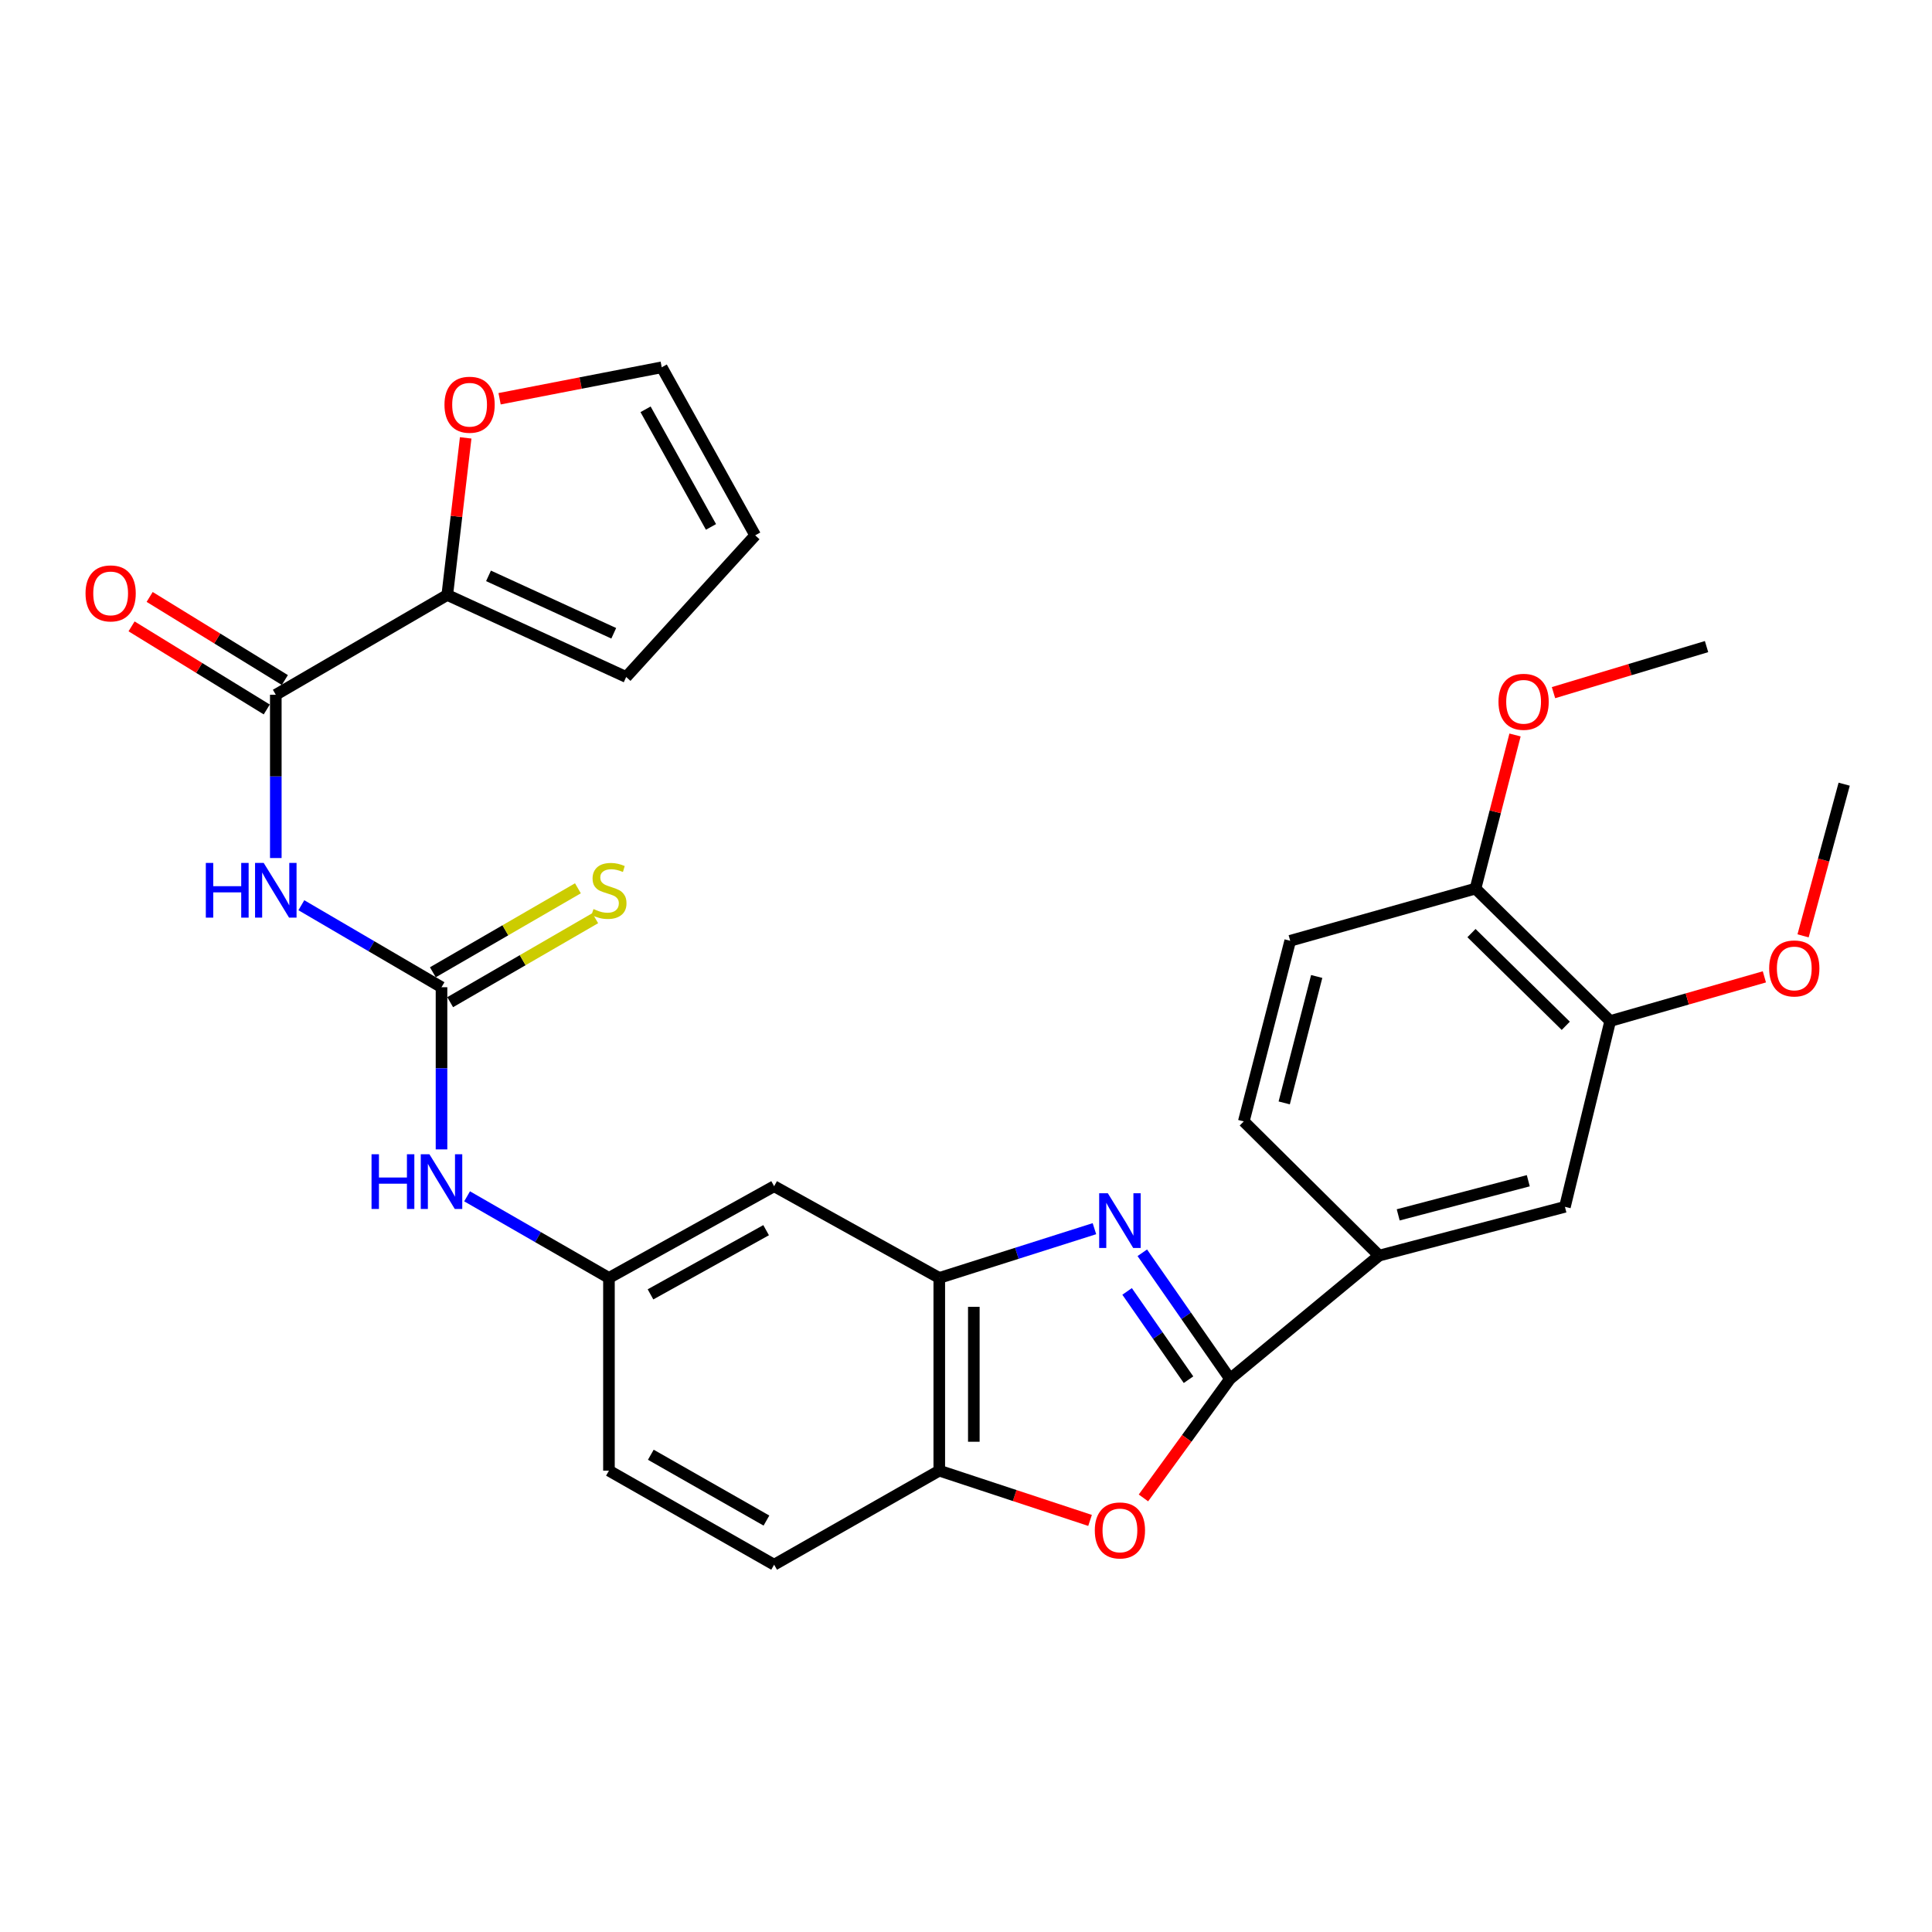 <?xml version='1.0' encoding='iso-8859-1'?>
<svg version='1.1' baseProfile='full'
              xmlns='http://www.w3.org/2000/svg'
                      xmlns:rdkit='http://www.rdkit.org/xml'
                      xmlns:xlink='http://www.w3.org/1999/xlink'
                  xml:space='preserve'
width='1000px' height='1000px' viewBox='0 0 1000 1000'>
<!-- END OF HEADER -->
<rect style='opacity:1.0;fill:#FFFFFF;stroke:none' width='1000' height='1000' x='0' y='0'> </rect>
<path class='bond-0' d='M 591.255,648.432 L 613.959,681.068' style='fill:none;fill-rule:evenodd;stroke:#0000FF;stroke-width:6px;stroke-linecap:butt;stroke-linejoin:miter;stroke-opacity:1' />
<path class='bond-0' d='M 613.959,681.068 L 636.662,713.704' style='fill:none;fill-rule:evenodd;stroke:#000000;stroke-width:6px;stroke-linecap:butt;stroke-linejoin:miter;stroke-opacity:1' />
<path class='bond-0' d='M 583.387,668.434 L 599.279,691.279' style='fill:none;fill-rule:evenodd;stroke:#0000FF;stroke-width:6px;stroke-linecap:butt;stroke-linejoin:miter;stroke-opacity:1' />
<path class='bond-0' d='M 599.279,691.279 L 615.172,714.125' style='fill:none;fill-rule:evenodd;stroke:#000000;stroke-width:6px;stroke-linecap:butt;stroke-linejoin:miter;stroke-opacity:1' />
<path class='bond-5' d='M 566.477,635.964 L 526.323,648.707' style='fill:none;fill-rule:evenodd;stroke:#0000FF;stroke-width:6px;stroke-linecap:butt;stroke-linejoin:miter;stroke-opacity:1' />
<path class='bond-5' d='M 526.323,648.707 L 486.169,661.45' style='fill:none;fill-rule:evenodd;stroke:#000000;stroke-width:6px;stroke-linecap:butt;stroke-linejoin:miter;stroke-opacity:1' />
<path class='bond-2' d='M 636.662,713.704 L 614.254,744.513' style='fill:none;fill-rule:evenodd;stroke:#000000;stroke-width:6px;stroke-linecap:butt;stroke-linejoin:miter;stroke-opacity:1' />
<path class='bond-2' d='M 614.254,744.513 L 591.846,775.322' style='fill:none;fill-rule:evenodd;stroke:#FF0000;stroke-width:6px;stroke-linecap:butt;stroke-linejoin:miter;stroke-opacity:1' />
<path class='bond-8' d='M 636.662,713.704 L 713.82,649.897' style='fill:none;fill-rule:evenodd;stroke:#000000;stroke-width:6px;stroke-linecap:butt;stroke-linejoin:miter;stroke-opacity:1' />
<path class='bond-1' d='M 155.979,468.546 L 192.252,489.767' style='fill:none;fill-rule:evenodd;stroke:#0000FF;stroke-width:6px;stroke-linecap:butt;stroke-linejoin:miter;stroke-opacity:1' />
<path class='bond-1' d='M 192.252,489.767 L 228.526,510.987' style='fill:none;fill-rule:evenodd;stroke:#000000;stroke-width:6px;stroke-linecap:butt;stroke-linejoin:miter;stroke-opacity:1' />
<path class='bond-4' d='M 142.754,444.119 L 142.754,401.86' style='fill:none;fill-rule:evenodd;stroke:#0000FF;stroke-width:6px;stroke-linecap:butt;stroke-linejoin:miter;stroke-opacity:1' />
<path class='bond-4' d='M 142.754,401.86 L 142.754,359.6' style='fill:none;fill-rule:evenodd;stroke:#000000;stroke-width:6px;stroke-linecap:butt;stroke-linejoin:miter;stroke-opacity:1' />
<path class='bond-29' d='M 564.208,786.962 L 525.188,774.086' style='fill:none;fill-rule:evenodd;stroke:#FF0000;stroke-width:6px;stroke-linecap:butt;stroke-linejoin:miter;stroke-opacity:1' />
<path class='bond-29' d='M 525.188,774.086 L 486.169,761.209' style='fill:none;fill-rule:evenodd;stroke:#000000;stroke-width:6px;stroke-linecap:butt;stroke-linejoin:miter;stroke-opacity:1' />
<path class='bond-3' d='M 228.526,510.987 L 228.526,552.956' style='fill:none;fill-rule:evenodd;stroke:#000000;stroke-width:6px;stroke-linecap:butt;stroke-linejoin:miter;stroke-opacity:1' />
<path class='bond-3' d='M 228.526,552.956 L 228.526,594.925' style='fill:none;fill-rule:evenodd;stroke:#0000FF;stroke-width:6px;stroke-linecap:butt;stroke-linejoin:miter;stroke-opacity:1' />
<path class='bond-13' d='M 233.006,518.725 L 270.547,496.989' style='fill:none;fill-rule:evenodd;stroke:#000000;stroke-width:6px;stroke-linecap:butt;stroke-linejoin:miter;stroke-opacity:1' />
<path class='bond-13' d='M 270.547,496.989 L 308.088,475.254' style='fill:none;fill-rule:evenodd;stroke:#CCCC00;stroke-width:6px;stroke-linecap:butt;stroke-linejoin:miter;stroke-opacity:1' />
<path class='bond-13' d='M 224.046,503.25 L 261.587,481.514' style='fill:none;fill-rule:evenodd;stroke:#000000;stroke-width:6px;stroke-linecap:butt;stroke-linejoin:miter;stroke-opacity:1' />
<path class='bond-13' d='M 261.587,481.514 L 299.128,459.779' style='fill:none;fill-rule:evenodd;stroke:#CCCC00;stroke-width:6px;stroke-linecap:butt;stroke-linejoin:miter;stroke-opacity:1' />
<path class='bond-6' d='M 142.754,359.6 L 231.506,307.952' style='fill:none;fill-rule:evenodd;stroke:#000000;stroke-width:6px;stroke-linecap:butt;stroke-linejoin:miter;stroke-opacity:1' />
<path class='bond-16' d='M 147.436,351.983 L 112.449,330.478' style='fill:none;fill-rule:evenodd;stroke:#000000;stroke-width:6px;stroke-linecap:butt;stroke-linejoin:miter;stroke-opacity:1' />
<path class='bond-16' d='M 112.449,330.478 L 77.461,308.974' style='fill:none;fill-rule:evenodd;stroke:#FF0000;stroke-width:6px;stroke-linecap:butt;stroke-linejoin:miter;stroke-opacity:1' />
<path class='bond-16' d='M 138.073,367.217 L 103.085,345.712' style='fill:none;fill-rule:evenodd;stroke:#000000;stroke-width:6px;stroke-linecap:butt;stroke-linejoin:miter;stroke-opacity:1' />
<path class='bond-16' d='M 103.085,345.712 L 68.097,324.208' style='fill:none;fill-rule:evenodd;stroke:#FF0000;stroke-width:6px;stroke-linecap:butt;stroke-linejoin:miter;stroke-opacity:1' />
<path class='bond-7' d='M 486.169,661.45 L 486.169,761.209' style='fill:none;fill-rule:evenodd;stroke:#000000;stroke-width:6px;stroke-linecap:butt;stroke-linejoin:miter;stroke-opacity:1' />
<path class='bond-7' d='M 504.05,676.414 L 504.05,746.245' style='fill:none;fill-rule:evenodd;stroke:#000000;stroke-width:6px;stroke-linecap:butt;stroke-linejoin:miter;stroke-opacity:1' />
<path class='bond-9' d='M 486.169,661.45 L 400.685,613.985' style='fill:none;fill-rule:evenodd;stroke:#000000;stroke-width:6px;stroke-linecap:butt;stroke-linejoin:miter;stroke-opacity:1' />
<path class='bond-14' d='M 231.506,307.952 L 236.272,267.299' style='fill:none;fill-rule:evenodd;stroke:#000000;stroke-width:6px;stroke-linecap:butt;stroke-linejoin:miter;stroke-opacity:1' />
<path class='bond-14' d='M 236.272,267.299 L 241.038,226.646' style='fill:none;fill-rule:evenodd;stroke:#FF0000;stroke-width:6px;stroke-linecap:butt;stroke-linejoin:miter;stroke-opacity:1' />
<path class='bond-18' d='M 231.506,307.952 L 324.113,350.411' style='fill:none;fill-rule:evenodd;stroke:#000000;stroke-width:6px;stroke-linecap:butt;stroke-linejoin:miter;stroke-opacity:1' />
<path class='bond-18' d='M 252.85,298.067 L 317.674,327.788' style='fill:none;fill-rule:evenodd;stroke:#000000;stroke-width:6px;stroke-linecap:butt;stroke-linejoin:miter;stroke-opacity:1' />
<path class='bond-22' d='M 486.169,761.209 L 400.685,809.887' style='fill:none;fill-rule:evenodd;stroke:#000000;stroke-width:6px;stroke-linecap:butt;stroke-linejoin:miter;stroke-opacity:1' />
<path class='bond-11' d='M 713.82,649.897 L 810.003,624.654' style='fill:none;fill-rule:evenodd;stroke:#000000;stroke-width:6px;stroke-linecap:butt;stroke-linejoin:miter;stroke-opacity:1' />
<path class='bond-11' d='M 723.709,628.815 L 791.037,611.145' style='fill:none;fill-rule:evenodd;stroke:#000000;stroke-width:6px;stroke-linecap:butt;stroke-linejoin:miter;stroke-opacity:1' />
<path class='bond-20' d='M 713.82,649.897 L 643.785,580.437' style='fill:none;fill-rule:evenodd;stroke:#000000;stroke-width:6px;stroke-linecap:butt;stroke-linejoin:miter;stroke-opacity:1' />
<path class='bond-15' d='M 400.685,613.985 L 315.192,661.45' style='fill:none;fill-rule:evenodd;stroke:#000000;stroke-width:6px;stroke-linecap:butt;stroke-linejoin:miter;stroke-opacity:1' />
<path class='bond-15' d='M 396.541,636.738 L 336.696,669.964' style='fill:none;fill-rule:evenodd;stroke:#000000;stroke-width:6px;stroke-linecap:butt;stroke-linejoin:miter;stroke-opacity:1' />
<path class='bond-10' d='M 241.766,619.216 L 278.479,640.333' style='fill:none;fill-rule:evenodd;stroke:#0000FF;stroke-width:6px;stroke-linecap:butt;stroke-linejoin:miter;stroke-opacity:1' />
<path class='bond-10' d='M 278.479,640.333 L 315.192,661.45' style='fill:none;fill-rule:evenodd;stroke:#000000;stroke-width:6px;stroke-linecap:butt;stroke-linejoin:miter;stroke-opacity:1' />
<path class='bond-12' d='M 810.003,624.654 L 833.438,528.491' style='fill:none;fill-rule:evenodd;stroke:#000000;stroke-width:6px;stroke-linecap:butt;stroke-linejoin:miter;stroke-opacity:1' />
<path class='bond-25' d='M 833.438,528.491 L 873.338,517.055' style='fill:none;fill-rule:evenodd;stroke:#000000;stroke-width:6px;stroke-linecap:butt;stroke-linejoin:miter;stroke-opacity:1' />
<path class='bond-25' d='M 873.338,517.055 L 913.239,505.618' style='fill:none;fill-rule:evenodd;stroke:#FF0000;stroke-width:6px;stroke-linecap:butt;stroke-linejoin:miter;stroke-opacity:1' />
<path class='bond-31' d='M 833.438,528.491 L 763.71,459.935' style='fill:none;fill-rule:evenodd;stroke:#000000;stroke-width:6px;stroke-linecap:butt;stroke-linejoin:miter;stroke-opacity:1' />
<path class='bond-31' d='M 810.442,530.959 L 761.633,482.97' style='fill:none;fill-rule:evenodd;stroke:#000000;stroke-width:6px;stroke-linecap:butt;stroke-linejoin:miter;stroke-opacity:1' />
<path class='bond-19' d='M 258.592,206.392 L 300.552,198.253' style='fill:none;fill-rule:evenodd;stroke:#FF0000;stroke-width:6px;stroke-linecap:butt;stroke-linejoin:miter;stroke-opacity:1' />
<path class='bond-19' d='M 300.552,198.253 L 342.511,190.113' style='fill:none;fill-rule:evenodd;stroke:#000000;stroke-width:6px;stroke-linecap:butt;stroke-linejoin:miter;stroke-opacity:1' />
<path class='bond-24' d='M 315.192,661.45 L 315.192,761.209' style='fill:none;fill-rule:evenodd;stroke:#000000;stroke-width:6px;stroke-linecap:butt;stroke-linejoin:miter;stroke-opacity:1' />
<path class='bond-17' d='M 763.71,459.935 L 667.805,486.946' style='fill:none;fill-rule:evenodd;stroke:#000000;stroke-width:6px;stroke-linecap:butt;stroke-linejoin:miter;stroke-opacity:1' />
<path class='bond-26' d='M 763.71,459.935 L 773.942,420.18' style='fill:none;fill-rule:evenodd;stroke:#000000;stroke-width:6px;stroke-linecap:butt;stroke-linejoin:miter;stroke-opacity:1' />
<path class='bond-26' d='M 773.942,420.18 L 784.173,380.425' style='fill:none;fill-rule:evenodd;stroke:#FF0000;stroke-width:6px;stroke-linecap:butt;stroke-linejoin:miter;stroke-opacity:1' />
<path class='bond-21' d='M 324.113,350.411 L 390.89,277.087' style='fill:none;fill-rule:evenodd;stroke:#000000;stroke-width:6px;stroke-linecap:butt;stroke-linejoin:miter;stroke-opacity:1' />
<path class='bond-32' d='M 342.511,190.113 L 390.89,277.087' style='fill:none;fill-rule:evenodd;stroke:#000000;stroke-width:6px;stroke-linecap:butt;stroke-linejoin:miter;stroke-opacity:1' />
<path class='bond-32' d='M 334.141,211.852 L 368.007,272.733' style='fill:none;fill-rule:evenodd;stroke:#000000;stroke-width:6px;stroke-linecap:butt;stroke-linejoin:miter;stroke-opacity:1' />
<path class='bond-23' d='M 643.785,580.437 L 667.805,486.946' style='fill:none;fill-rule:evenodd;stroke:#000000;stroke-width:6px;stroke-linecap:butt;stroke-linejoin:miter;stroke-opacity:1' />
<path class='bond-23' d='M 664.707,570.863 L 681.521,505.42' style='fill:none;fill-rule:evenodd;stroke:#000000;stroke-width:6px;stroke-linecap:butt;stroke-linejoin:miter;stroke-opacity:1' />
<path class='bond-30' d='M 400.685,809.887 L 315.192,761.209' style='fill:none;fill-rule:evenodd;stroke:#000000;stroke-width:6px;stroke-linecap:butt;stroke-linejoin:miter;stroke-opacity:1' />
<path class='bond-30' d='M 396.709,787.046 L 336.863,752.972' style='fill:none;fill-rule:evenodd;stroke:#000000;stroke-width:6px;stroke-linecap:butt;stroke-linejoin:miter;stroke-opacity:1' />
<path class='bond-27' d='M 933.267,484.394 L 943.906,445.144' style='fill:none;fill-rule:evenodd;stroke:#FF0000;stroke-width:6px;stroke-linecap:butt;stroke-linejoin:miter;stroke-opacity:1' />
<path class='bond-27' d='M 943.906,445.144 L 954.545,405.894' style='fill:none;fill-rule:evenodd;stroke:#000000;stroke-width:6px;stroke-linecap:butt;stroke-linejoin:miter;stroke-opacity:1' />
<path class='bond-28' d='M 804.087,358.511 L 843.697,346.593' style='fill:none;fill-rule:evenodd;stroke:#FF0000;stroke-width:6px;stroke-linecap:butt;stroke-linejoin:miter;stroke-opacity:1' />
<path class='bond-28' d='M 843.697,346.593 L 883.307,334.675' style='fill:none;fill-rule:evenodd;stroke:#000000;stroke-width:6px;stroke-linecap:butt;stroke-linejoin:miter;stroke-opacity:1' />
<path  class='atom-0' d='M 573.409 617.617
L 582.689 632.617
Q 583.609 634.097, 585.089 636.777
Q 586.569 639.457, 586.649 639.617
L 586.649 617.617
L 590.409 617.617
L 590.409 645.937
L 586.529 645.937
L 576.569 629.537
Q 575.409 627.617, 574.169 625.417
Q 572.969 623.217, 572.609 622.537
L 572.609 645.937
L 568.929 645.937
L 568.929 617.617
L 573.409 617.617
' fill='#0000FF'/>
<path  class='atom-2' d='M 106.534 446.65
L 110.374 446.65
L 110.374 458.69
L 124.854 458.69
L 124.854 446.65
L 128.694 446.65
L 128.694 474.97
L 124.854 474.97
L 124.854 461.89
L 110.374 461.89
L 110.374 474.97
L 106.534 474.97
L 106.534 446.65
' fill='#0000FF'/>
<path  class='atom-2' d='M 136.494 446.65
L 145.774 461.65
Q 146.694 463.13, 148.174 465.81
Q 149.654 468.49, 149.734 468.65
L 149.734 446.65
L 153.494 446.65
L 153.494 474.97
L 149.614 474.97
L 139.654 458.57
Q 138.494 456.65, 137.254 454.45
Q 136.054 452.25, 135.694 451.57
L 135.694 474.97
L 132.014 474.97
L 132.014 446.65
L 136.494 446.65
' fill='#0000FF'/>
<path  class='atom-3' d='M 566.669 792.145
Q 566.669 785.345, 570.029 781.545
Q 573.389 777.745, 579.669 777.745
Q 585.949 777.745, 589.309 781.545
Q 592.669 785.345, 592.669 792.145
Q 592.669 799.025, 589.269 802.945
Q 585.869 806.825, 579.669 806.825
Q 573.429 806.825, 570.029 802.945
Q 566.669 799.065, 566.669 792.145
M 579.669 803.625
Q 583.989 803.625, 586.309 800.745
Q 588.669 797.825, 588.669 792.145
Q 588.669 786.585, 586.309 783.785
Q 583.989 780.945, 579.669 780.945
Q 575.349 780.945, 572.989 783.745
Q 570.669 786.545, 570.669 792.145
Q 570.669 797.865, 572.989 800.745
Q 575.349 803.625, 579.669 803.625
' fill='#FF0000'/>
<path  class='atom-11' d='M 192.306 597.441
L 196.146 597.441
L 196.146 609.481
L 210.626 609.481
L 210.626 597.441
L 214.466 597.441
L 214.466 625.761
L 210.626 625.761
L 210.626 612.681
L 196.146 612.681
L 196.146 625.761
L 192.306 625.761
L 192.306 597.441
' fill='#0000FF'/>
<path  class='atom-11' d='M 222.266 597.441
L 231.546 612.441
Q 232.466 613.921, 233.946 616.601
Q 235.426 619.281, 235.506 619.441
L 235.506 597.441
L 239.266 597.441
L 239.266 625.761
L 235.386 625.761
L 225.426 609.361
Q 224.266 607.441, 223.026 605.241
Q 221.826 603.041, 221.466 602.361
L 221.466 625.761
L 217.786 625.761
L 217.786 597.441
L 222.266 597.441
' fill='#0000FF'/>
<path  class='atom-14' d='M 307.192 470.53
Q 307.512 470.65, 308.832 471.21
Q 310.152 471.77, 311.592 472.13
Q 313.072 472.45, 314.512 472.45
Q 317.192 472.45, 318.752 471.17
Q 320.312 469.85, 320.312 467.57
Q 320.312 466.01, 319.512 465.05
Q 318.752 464.09, 317.552 463.57
Q 316.352 463.05, 314.352 462.45
Q 311.832 461.69, 310.312 460.97
Q 308.832 460.25, 307.752 458.73
Q 306.712 457.21, 306.712 454.65
Q 306.712 451.09, 309.112 448.89
Q 311.552 446.69, 316.352 446.69
Q 319.632 446.69, 323.352 448.25
L 322.432 451.33
Q 319.032 449.93, 316.472 449.93
Q 313.712 449.93, 312.192 451.09
Q 310.672 452.21, 310.712 454.17
Q 310.712 455.69, 311.472 456.61
Q 312.272 457.53, 313.392 458.05
Q 314.552 458.57, 316.472 459.17
Q 319.032 459.97, 320.552 460.77
Q 322.072 461.57, 323.152 463.21
Q 324.272 464.81, 324.272 467.57
Q 324.272 471.49, 321.632 473.61
Q 319.032 475.69, 314.672 475.69
Q 312.152 475.69, 310.232 475.13
Q 308.352 474.61, 306.112 473.69
L 307.192 470.53
' fill='#CCCC00'/>
<path  class='atom-15' d='M 230.06 209.485
Q 230.06 202.685, 233.42 198.885
Q 236.78 195.085, 243.06 195.085
Q 249.34 195.085, 252.7 198.885
Q 256.06 202.685, 256.06 209.485
Q 256.06 216.365, 252.66 220.285
Q 249.26 224.165, 243.06 224.165
Q 236.82 224.165, 233.42 220.285
Q 230.06 216.405, 230.06 209.485
M 243.06 220.965
Q 247.38 220.965, 249.7 218.085
Q 252.06 215.165, 252.06 209.485
Q 252.06 203.925, 249.7 201.125
Q 247.38 198.285, 243.06 198.285
Q 238.74 198.285, 236.38 201.085
Q 234.06 203.885, 234.06 209.485
Q 234.06 215.205, 236.38 218.085
Q 238.74 220.965, 243.06 220.965
' fill='#FF0000'/>
<path  class='atom-17' d='M 44.271 307.138
Q 44.271 300.338, 47.631 296.538
Q 50.991 292.738, 57.271 292.738
Q 63.551 292.738, 66.911 296.538
Q 70.271 300.338, 70.271 307.138
Q 70.271 314.018, 66.871 317.938
Q 63.471 321.818, 57.271 321.818
Q 51.031 321.818, 47.631 317.938
Q 44.271 314.058, 44.271 307.138
M 57.271 318.618
Q 61.591 318.618, 63.911 315.738
Q 66.271 312.818, 66.271 307.138
Q 66.271 301.578, 63.911 298.778
Q 61.591 295.938, 57.271 295.938
Q 52.951 295.938, 50.591 298.738
Q 48.271 301.538, 48.271 307.138
Q 48.271 312.858, 50.591 315.738
Q 52.951 318.618, 57.271 318.618
' fill='#FF0000'/>
<path  class='atom-26' d='M 915.717 501.262
Q 915.717 494.462, 919.077 490.662
Q 922.437 486.862, 928.717 486.862
Q 934.997 486.862, 938.357 490.662
Q 941.717 494.462, 941.717 501.262
Q 941.717 508.142, 938.317 512.062
Q 934.917 515.942, 928.717 515.942
Q 922.477 515.942, 919.077 512.062
Q 915.717 508.182, 915.717 501.262
M 928.717 512.742
Q 933.037 512.742, 935.357 509.862
Q 937.717 506.942, 937.717 501.262
Q 937.717 495.702, 935.357 492.902
Q 933.037 490.062, 928.717 490.062
Q 924.397 490.062, 922.037 492.862
Q 919.717 495.662, 919.717 501.262
Q 919.717 506.982, 922.037 509.862
Q 924.397 512.742, 928.717 512.742
' fill='#FF0000'/>
<path  class='atom-27' d='M 775.615 363.247
Q 775.615 356.447, 778.975 352.647
Q 782.335 348.847, 788.615 348.847
Q 794.895 348.847, 798.255 352.647
Q 801.615 356.447, 801.615 363.247
Q 801.615 370.127, 798.215 374.047
Q 794.815 377.927, 788.615 377.927
Q 782.375 377.927, 778.975 374.047
Q 775.615 370.167, 775.615 363.247
M 788.615 374.727
Q 792.935 374.727, 795.255 371.847
Q 797.615 368.927, 797.615 363.247
Q 797.615 357.687, 795.255 354.887
Q 792.935 352.047, 788.615 352.047
Q 784.295 352.047, 781.935 354.847
Q 779.615 357.647, 779.615 363.247
Q 779.615 368.967, 781.935 371.847
Q 784.295 374.727, 788.615 374.727
' fill='#FF0000'/>
</svg>
